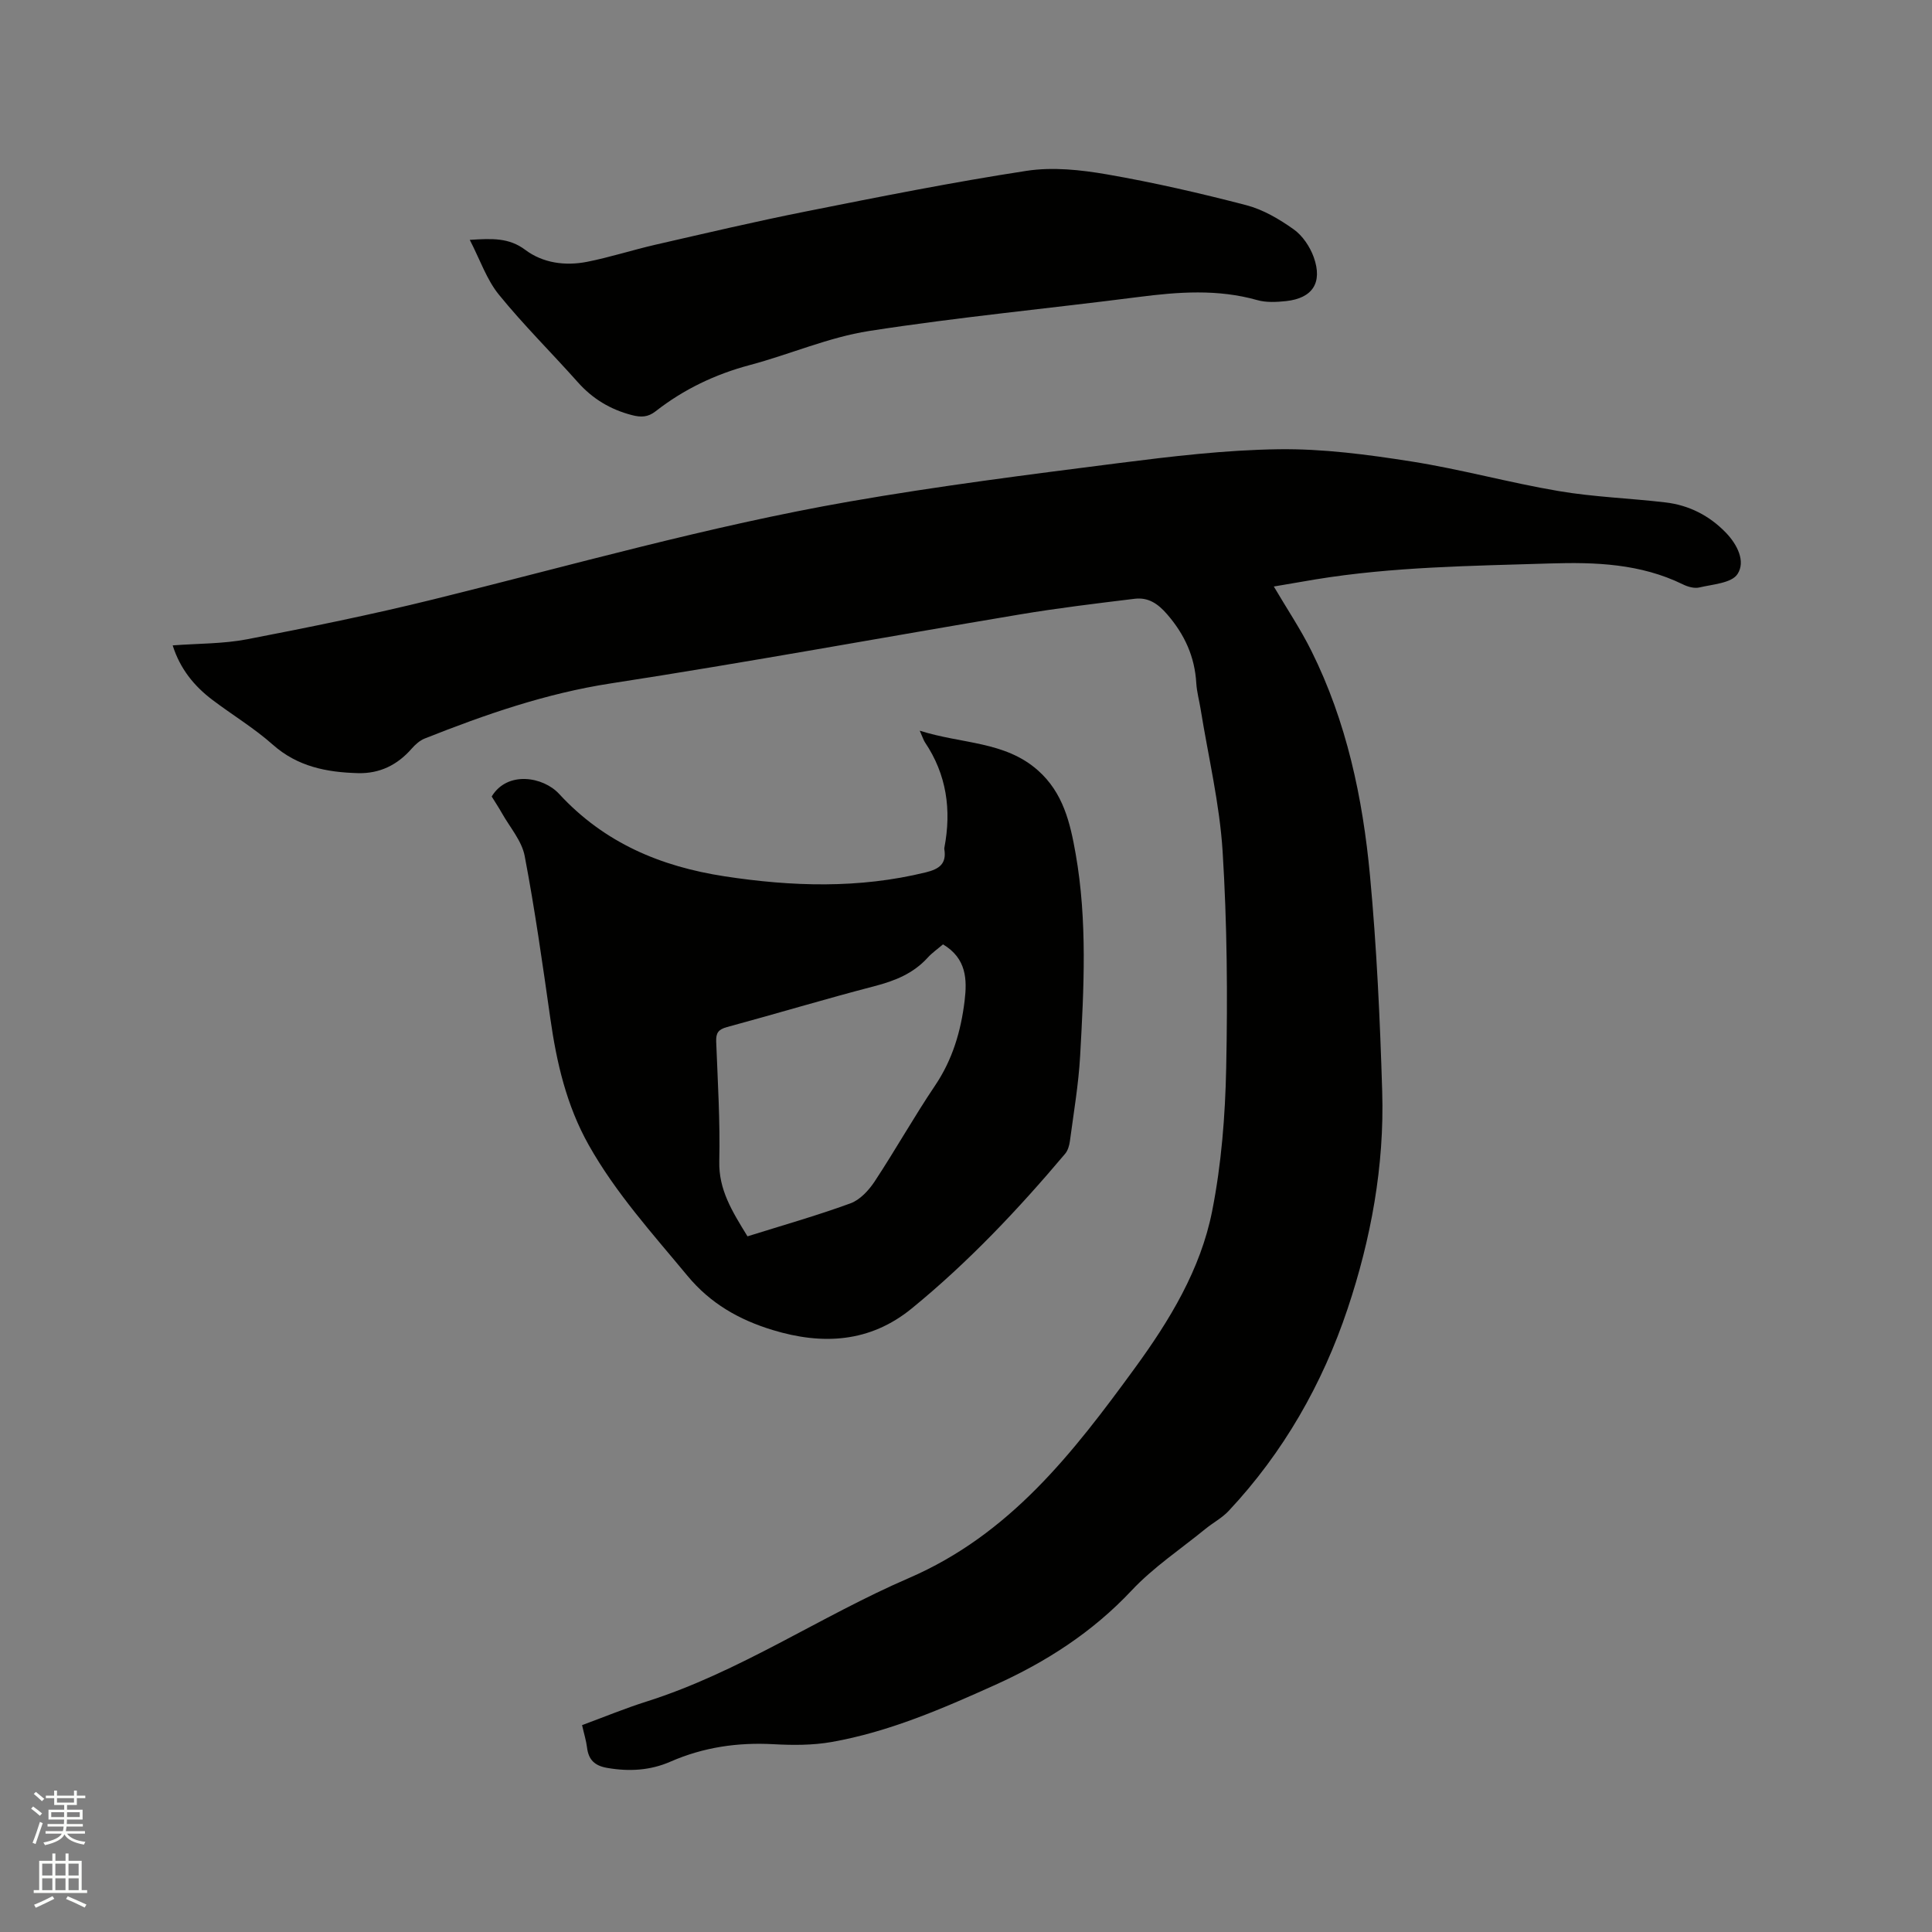 <svg enable-background="new 0 0 400 400" viewBox="0 0 400 400" xmlns="http://www.w3.org/2000/svg"><rect x="0" y="0" width="400" height="400" fill="#808080" stroke="none"/><path d="m6.44 374.46.42-.45c.65.47 1.27.95 1.85 1.44l-.45.49c-.65-.56-1.25-1.06-1.82-1.48m.93 7.33-.63-.26c.55-1.36 1.05-2.8 1.52-4.33.19.1.38.19.59.27-.46 1.29-.95 2.73-1.48 4.32m-.38-10.38.44-.42c.43.34 1.01.82 1.74 1.44l-.49.49c-.53-.51-1.09-1.01-1.69-1.51m2.5.35h1.72v-1.04h.59v1.04h3.52v-1.04h.59v1.04h1.75v.53h-1.75v1.42h-2.03v.97h3.22v2.03h-3.24c0 .35-.01.66-.03.93h3.32v.53h-3.37c-.03.27-.08.58-.15.94h3.96v.53h-3.71c.67.92 1.93 1.48 3.79 1.68-.13.24-.23.44-.29.59-2.13-.38-3.48-1.08-4.04-2.12-.43.97-1.77 1.72-4.03 2.23-.09-.19-.2-.37-.33-.55 2.1-.42 3.37-1.03 3.81-1.83h-3.36v-.53h3.58c.08-.29.13-.61.16-.94h-3.33v-.53h3.39c.02-.27.04-.58.04-.93h-3.23v-2.03h3.25v-.97h-2.07v-1.42h-1.73zm1.12 3.44v1h2.65c.01-.3.02-.44.01-.4v-.25-.35zm1.19-2h3.52v-.91h-3.52zm4.71 2h-2.63v.59c0 .15-.01.28-.01.4h2.64z" fill="#fbfcfa"/><path d="m13.56 383.74h.63v1.52h2.72v6.07h1.13v.6h-11.06v-.6h1.13v-6.07h2.73v-1.52h.63v1.52h2.1v-1.52zm-2.69 8.83.38.56c-1.24.63-2.53 1.25-3.85 1.85-.1-.21-.21-.42-.34-.63 1.36-.55 2.63-1.15 3.81-1.78m-2.13-4.27h2.1v-2.45h-2.1zm0 3.04h2.1v-2.46h-2.1zm2.72-3.04h2.1v-2.45h-2.1zm0 3.04h2.1v-2.46h-2.1zm6.07 3.6c-1.41-.71-2.7-1.3-3.86-1.78l.35-.56c1.45.62 2.75 1.19 3.88 1.72zm-1.25-9.09h-2.1v2.45h2.1zm-2.09 5.49h2.1v-2.46h-2.1z" fill="#fbfcfa"/><g fill="#010100"><path d="m263.73 121.43c2.72 4.62 5.55 8.84 7.79 13.35 7.27 14.62 10.62 30.4 12.12 46.48 1.39 14.86 2.08 29.81 2.53 44.73.47 15.4-2.33 30.54-7.17 45-5.19 15.52-13.29 29.75-24.63 41.84-1.36 1.45-3.21 2.42-4.77 3.69-5.16 4.21-10.81 7.97-15.33 12.79-8.09 8.61-17.66 14.77-28.29 19.56-10.92 4.92-21.92 9.69-33.79 11.79-3.92.69-8.03.68-12.02.46-7.43-.41-14.52.62-21.36 3.61-4.17 1.83-8.55 2.08-13.07 1.3-2.59-.44-3.89-1.66-4.2-4.22-.18-1.45-.63-2.87-1.03-4.64 4.53-1.67 8.9-3.48 13.4-4.9 19.23-6.1 35.9-17.62 54.22-25.53 20.99-9.06 34.04-25.97 46.79-43.44 7.21-9.88 13.65-20.45 16.04-32.55 1.92-9.7 2.71-19.74 2.91-29.65.31-14.93.19-29.92-.74-44.82-.62-9.89-2.98-19.67-4.56-29.5-.29-1.78-.78-3.54-.89-5.32-.32-5.5-2.4-10.08-6.03-14.27-1.95-2.26-3.94-3.55-6.72-3.22-7.97.97-15.96 1.93-23.88 3.26-28.2 4.72-56.33 9.91-84.58 14.26-13.45 2.07-26.03 6.45-38.53 11.41-1.02.4-1.95 1.24-2.69 2.08-2.97 3.41-6.66 5.22-11.17 5.09-6.45-.18-12.48-1.34-17.62-5.91-3.86-3.43-8.37-6.14-12.5-9.27-3.78-2.86-6.68-6.43-8.21-11.27 5.25-.4 10.45-.31 15.44-1.27 12.87-2.48 25.74-5.1 38.47-8.24 28.66-7.07 57.09-15.19 86.2-20.27 18.46-3.22 37.08-5.58 55.67-7.95 11.03-1.4 22.14-2.73 33.23-2.88 9.14-.12 18.38 1.1 27.45 2.53 10.24 1.61 20.28 4.4 30.5 6.13 7.29 1.24 14.74 1.48 22.1 2.35 4.88.57 9.11 2.73 12.53 6.28 2.35 2.44 4.12 5.95 2.38 8.57-1.24 1.87-5.12 2.1-7.9 2.76-1.03.24-2.38-.14-3.39-.64-8.77-4.29-18.08-4.63-27.6-4.33-16.2.51-32.42.67-48.48 3.3-2.79.47-5.6.96-8.62 1.47z"/><path d="m190.42 151.28c8.73 2.78 17.6 2.14 24.46 8.21 5.25 4.64 6.7 10.9 7.82 17.27 2.45 13.89 1.71 27.89.93 41.86-.33 5.9-1.34 11.77-2.12 17.65-.12.9-.42 1.93-.99 2.61-9.72 11.52-20.05 22.46-31.74 32.01-8.68 7.09-18.49 7.62-28.83 4.47-6.92-2.11-12.87-5.48-17.62-11.22-7.23-8.73-14.85-17.12-20.45-27.09-4.6-8.19-6.65-17.08-7.95-26.26-1.6-11.22-3.18-22.45-5.3-33.57-.6-3.14-3.06-5.93-4.71-8.86-.67-1.19-1.43-2.33-2.12-3.45 3.26-5.4 10.7-4.09 13.96-.54 9.39 10.18 21.05 15.03 34.25 17.06 13.92 2.13 27.82 2.58 41.67-.82 2.81-.69 4.33-1.79 3.83-4.82-.02-.1 0-.21.02-.32 1.48-7.79.47-15.11-4.04-21.8-.28-.43-.43-.95-1.07-2.39zm4.82 44.24c-1.12.96-2.26 1.75-3.17 2.75-2.97 3.27-6.74 4.79-10.96 5.89-10.24 2.66-20.37 5.72-30.58 8.48-1.81.49-2.32 1.22-2.25 3.03.32 8.26.83 16.53.64 24.78-.13 5.85 2.6 10.25 5.84 15.52 7.11-2.23 14.31-4.27 21.32-6.83 1.97-.72 3.78-2.68 5-4.52 4.31-6.54 8.15-13.39 12.53-19.89 3.61-5.36 5.34-11.26 6.1-17.5.53-4.4.43-8.78-4.47-11.71z"/><path d="m97.26 49.66c4.69-.3 8.13-.45 11.49 2.07 3.67 2.75 8.28 3.36 12.78 2.48 4.76-.94 9.41-2.45 14.15-3.54 10.4-2.38 20.79-4.83 31.26-6.91 15.16-3.02 30.33-6.05 45.6-8.39 5.41-.83 11.22-.21 16.68.74 9.68 1.68 19.29 3.89 28.81 6.37 3.49.91 6.84 2.89 9.81 5 1.85 1.31 3.38 3.61 4.16 5.78 1.88 5.28-.27 8.49-5.74 9.08-1.97.21-4.11.32-5.97-.21-8.17-2.31-16.32-1.7-24.57-.64-18.6 2.39-37.29 4.16-55.8 7.04-8.39 1.31-16.41 4.85-24.68 7.05-7.17 1.91-13.68 5.02-19.5 9.57-1.58 1.23-3 1.3-4.96.78-4.46-1.17-8.1-3.37-11.16-6.81-5.41-6.08-11.23-11.83-16.35-18.14-2.52-3.11-3.86-7.16-6.01-11.32z"/></g></svg>